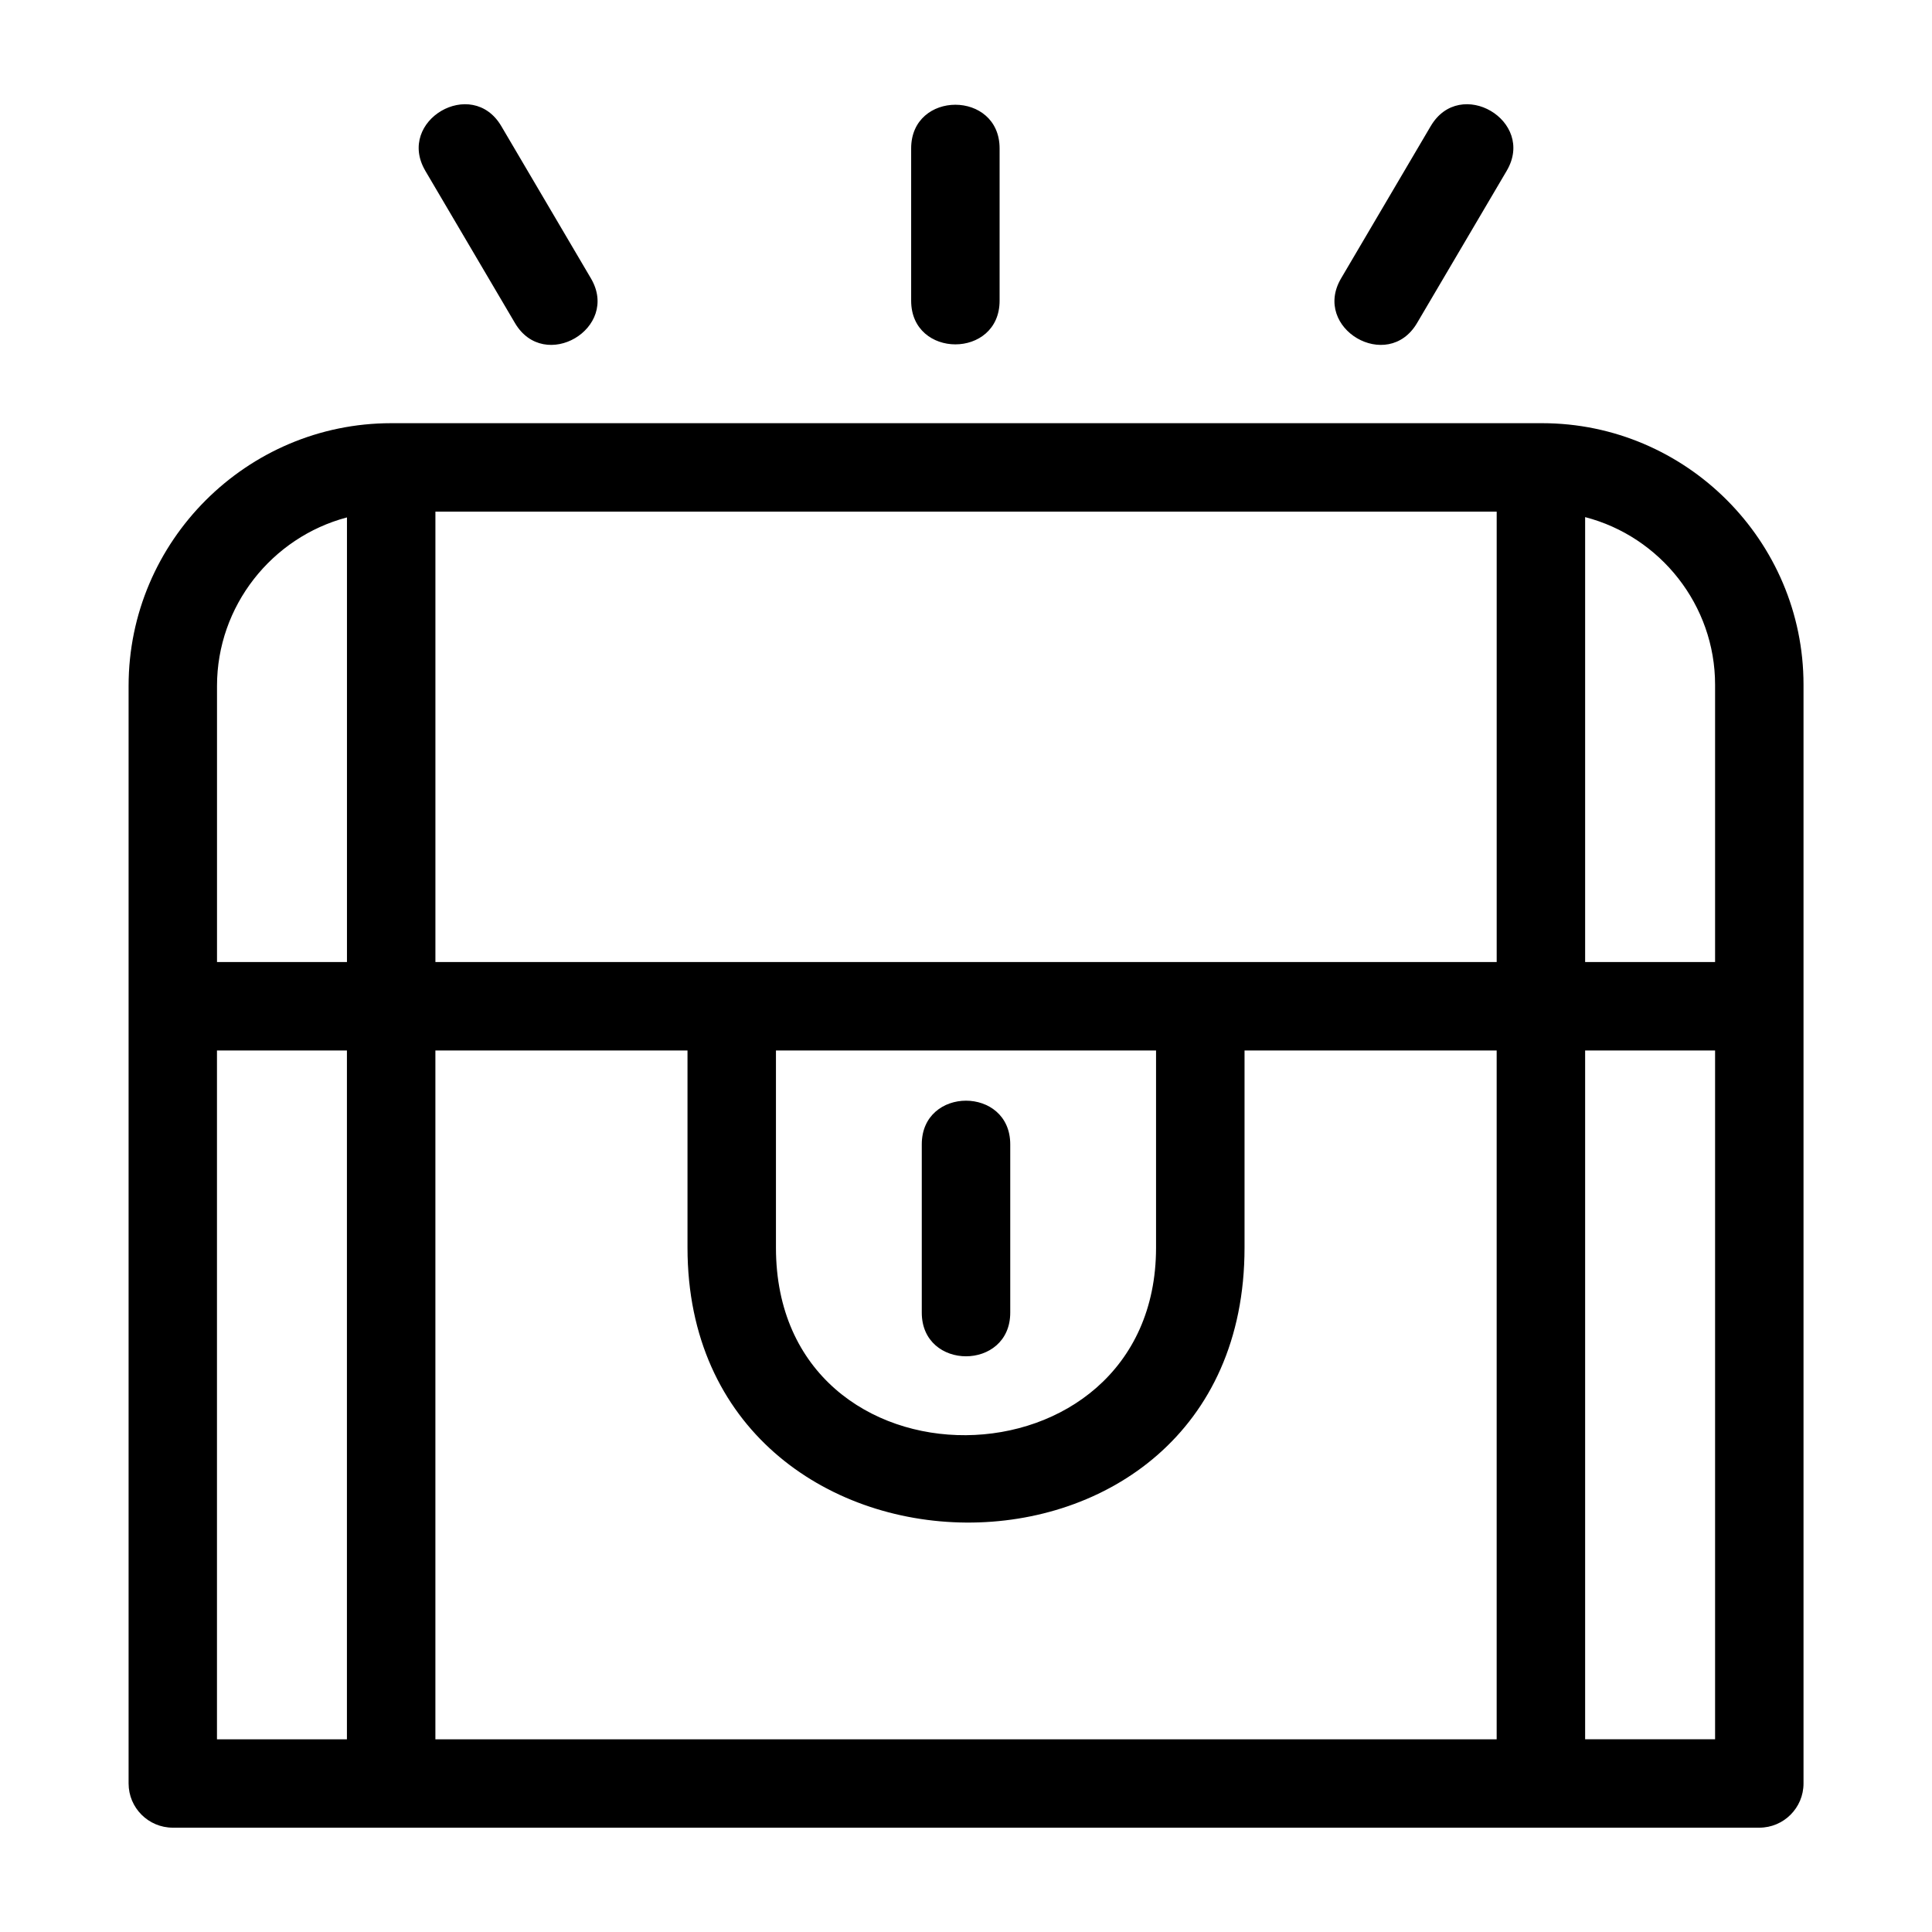 <?xml version="1.0" encoding="UTF-8"?>
<!-- Uploaded to: SVG Repo, www.svgrepo.com, Generator: SVG Repo Mixer Tools -->
<svg fill="#000000" width="800px" height="800px" version="1.1" viewBox="144 144 512 512" xmlns="http://www.w3.org/2000/svg">
 <path d="m201.5 422.39v182.54h34.438v-182.54zm186.78 24.875c0-15.43 23.445-15.43 23.445 0v44.594c0 15.43-23.445 15.43-23.445 0zm85.535-24.875v52.25c0 98.203-147.62 96.078-147.62 0v-52.25h-66.812v182.54h281.25v-182.54zm-124.18 0v52.25c0 67.008 100.73 65.527 100.73 0v-52.25zm173.52-244.96c7.777-13.27 27.926-1.434 20.148 11.812l-23.762 40.352c-7.797 13.27-27.922 1.43-20.145-11.812l23.754-40.352zm-266.45 11.812c-7.769-13.258 12.352-25.074 20.148-11.812l23.754 40.352c7.777 13.238-12.348 25.082-20.145 11.812l-23.762-40.352zm128.76-5.91c0-15.43 23.438-15.43 23.438 0v40.355c0 15.43-23.438 15.43-23.438 0zm178.61 97.715v117.9h34.438v-73.508c0-21.059-14.52-39.238-34.438-44.398zm0 141.34v182.54h34.438v-182.54zm-23.438-23.438v-119.36h-281.25v119.36zm-304.69 0v-117.83c-19.941 5.277-34.438 23.516-34.438 44.637v73.199h34.438zm11.723-142.8h304.99c38.137 0 69.289 31.152 69.289 69.289v291.2c0 6.469-5.25 11.715-11.715 11.715h-420.44c-6.469 0-11.715-5.25-11.715-11.715v-290.89c0-38.305 31.289-69.598 69.598-69.598z"/>
</svg>